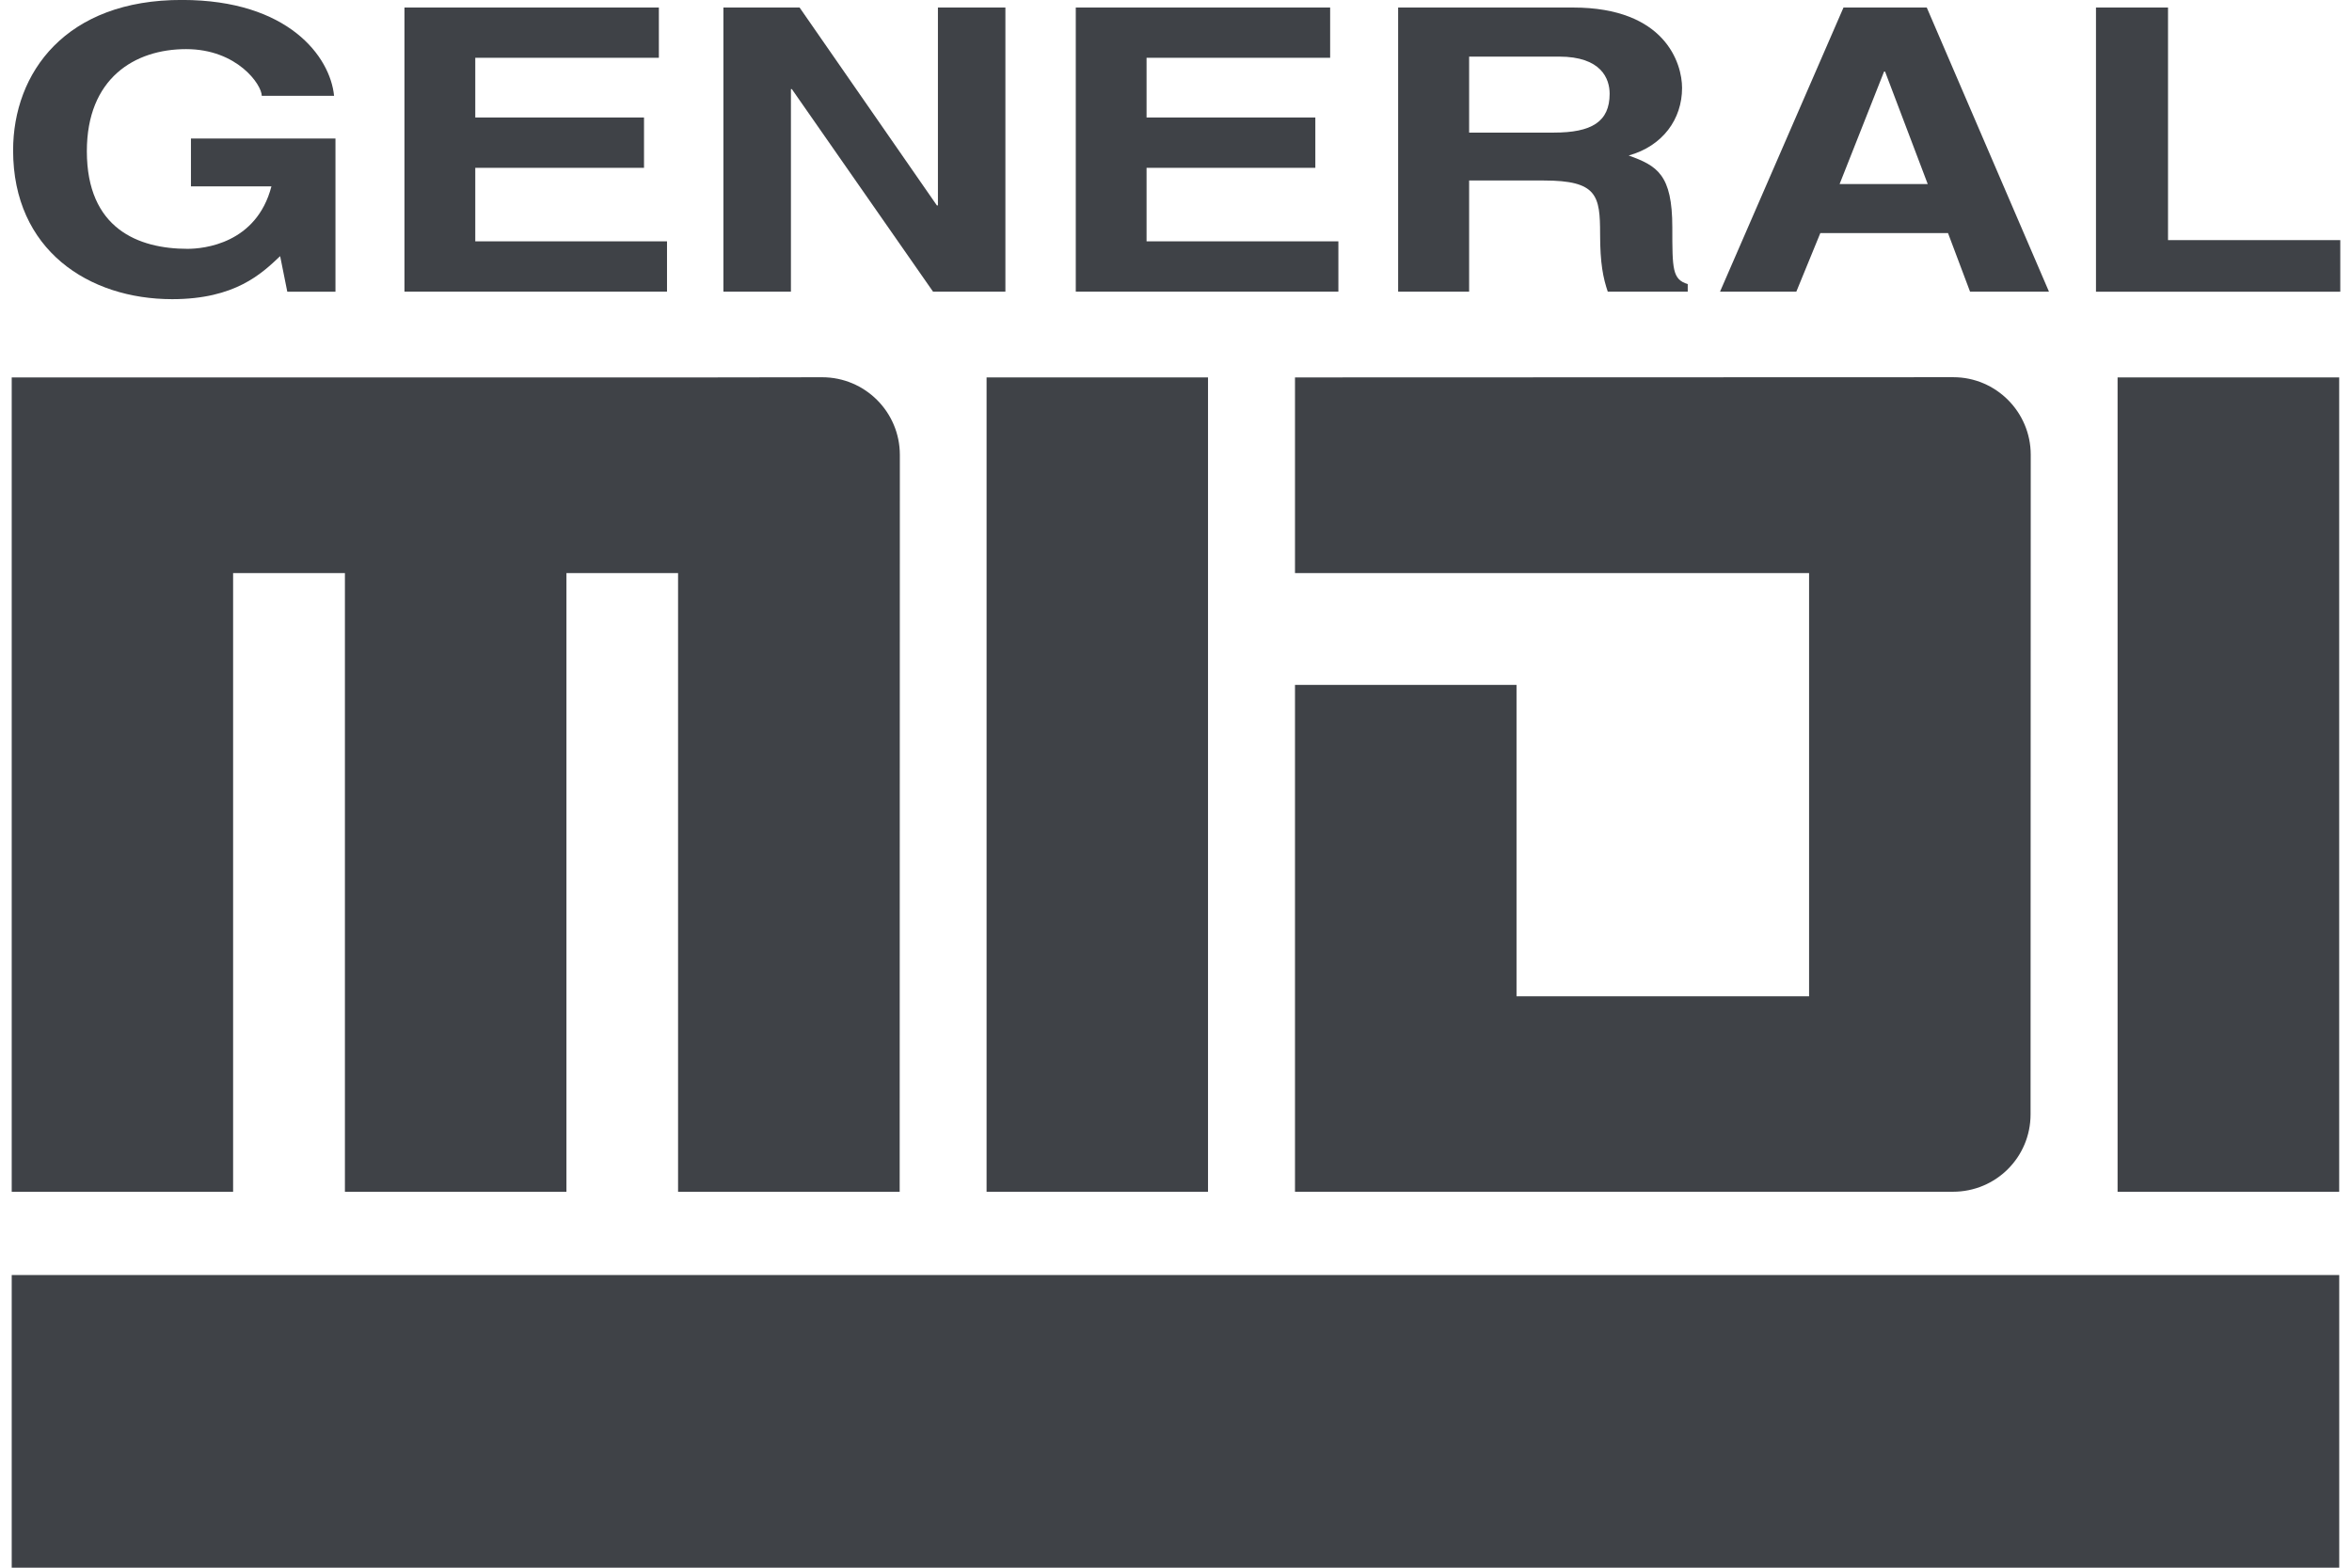 <?xml version="1.0" encoding="utf-8"?>
<!-- Generator: Adobe Illustrator 16.0.0, SVG Export Plug-In . SVG Version: 6.00 Build 0)  -->
<!DOCTYPE svg PUBLIC "-//W3C//DTD SVG 1.1//EN" "http://www.w3.org/Graphics/SVG/1.1/DTD/svg11.dtd">
<svg version="1.1" id="Layer_1" xmlns="http://www.w3.org/2000/svg" xmlns:xlink="http://www.w3.org/1999/xlink" x="0px" y="0px"
	 width="54px" height="36px" viewBox="0 0 54 36" enable-background="new 0 0 54 36" xml:space="preserve">
<g>
	<rect x="22.651" y="8.667" fill="#3F4247" width="5.084" height="18.701"/>
	<rect x="48.618" y="8.667" fill="#3F4247" width="5.088" height="18.701"/>
	<path fill="#3F4247" d="M34.818,22.878h6.717V13.16H29.732V8.667l15.115-0.005c0.979,0,1.777,0.799,1.777,1.782l-0.004,15.146
		c0,0.983-0.794,1.777-1.782,1.777H29.732v-11.64h5.086V22.878z"/>
	<path fill="#3F4247" d="M18.875,8.663l-3.309,0.005H0.269v18.701h5.083V13.16h2.567v14.208h5.086V13.16h2.563v14.208h5.088
		l0.004-16.923C20.659,9.461,19.861,8.663,18.875,8.663z"/>
	<rect x="0.269" y="29.279" fill="#3F4247" width="53.438" height="6.721"/>
	<g>
		<path fill="#3F4247" d="M4.384,3.181h3.318v3.518H6.596L6.432,5.882C6.01,6.281,5.401,6.87,3.953,6.87
			c-1.915,0-3.652-1.128-3.652-3.416c0-1.783,1.206-3.464,3.883-3.455C6.619,0,7.582,1.3,7.67,2.201H6.01
			c0-0.256-0.565-1.073-1.737-1.073c-1.184,0-2.279,0.672-2.279,2.344c0,1.78,1.184,2.242,2.312,2.242
			c0.367,0,1.583-0.115,1.926-1.435H4.384V3.181z"/>
		<path fill="#3F4247" d="M15.127,1.327h-4.215v1.371h3.874v1.156h-3.874v1.688h4.402v1.155H9.286V0.173h5.841V1.327z"/>
		<path fill="#3F4247" d="M21.534,0.173h1.549v6.525h-1.661l-3.242-4.652h-0.021v4.652h-1.55V0.173h1.749l3.152,4.544h0.024V0.173z"
			/>
		<path fill="#3F4247" d="M30.539,1.327h-4.215v1.371h3.875v1.156h-3.875v1.688h4.404v1.155h-6.029V0.173h5.84V1.327z"/>
		<path fill="#3F4247" d="M32.1,0.173h4.017c2.113,0,2.502,1.281,2.502,1.846c0,0.718-0.444,1.334-1.226,1.552
			c0.655,0.236,1.002,0.437,1.002,1.652c0,0.957,0,1.192,0.354,1.301v0.174h-1.836c-0.105-0.309-0.176-0.647-0.176-1.319
			c0-0.889-0.065-1.234-1.294-1.234H33.73v2.553H32.1V0.173z M35.674,3.045c0.866,0,1.282-0.246,1.282-0.892
			c0-0.344-0.19-0.853-1.16-0.853H33.73v1.745H35.674z"/>
		<path fill="#3F4247" d="M41.242,6.698H39.49l2.835-6.525h1.912l2.806,6.525h-1.812l-0.506-1.345h-2.932L41.242,6.698z
			 M42.236,4.226h2.023L43.28,1.645h-0.024L42.236,4.226z"/>
		<path fill="#3F4247" d="M49.776,5.514h3.955v1.185h-5.609V0.173h1.654V5.514z"/>
	</g>
</g>
</svg>
